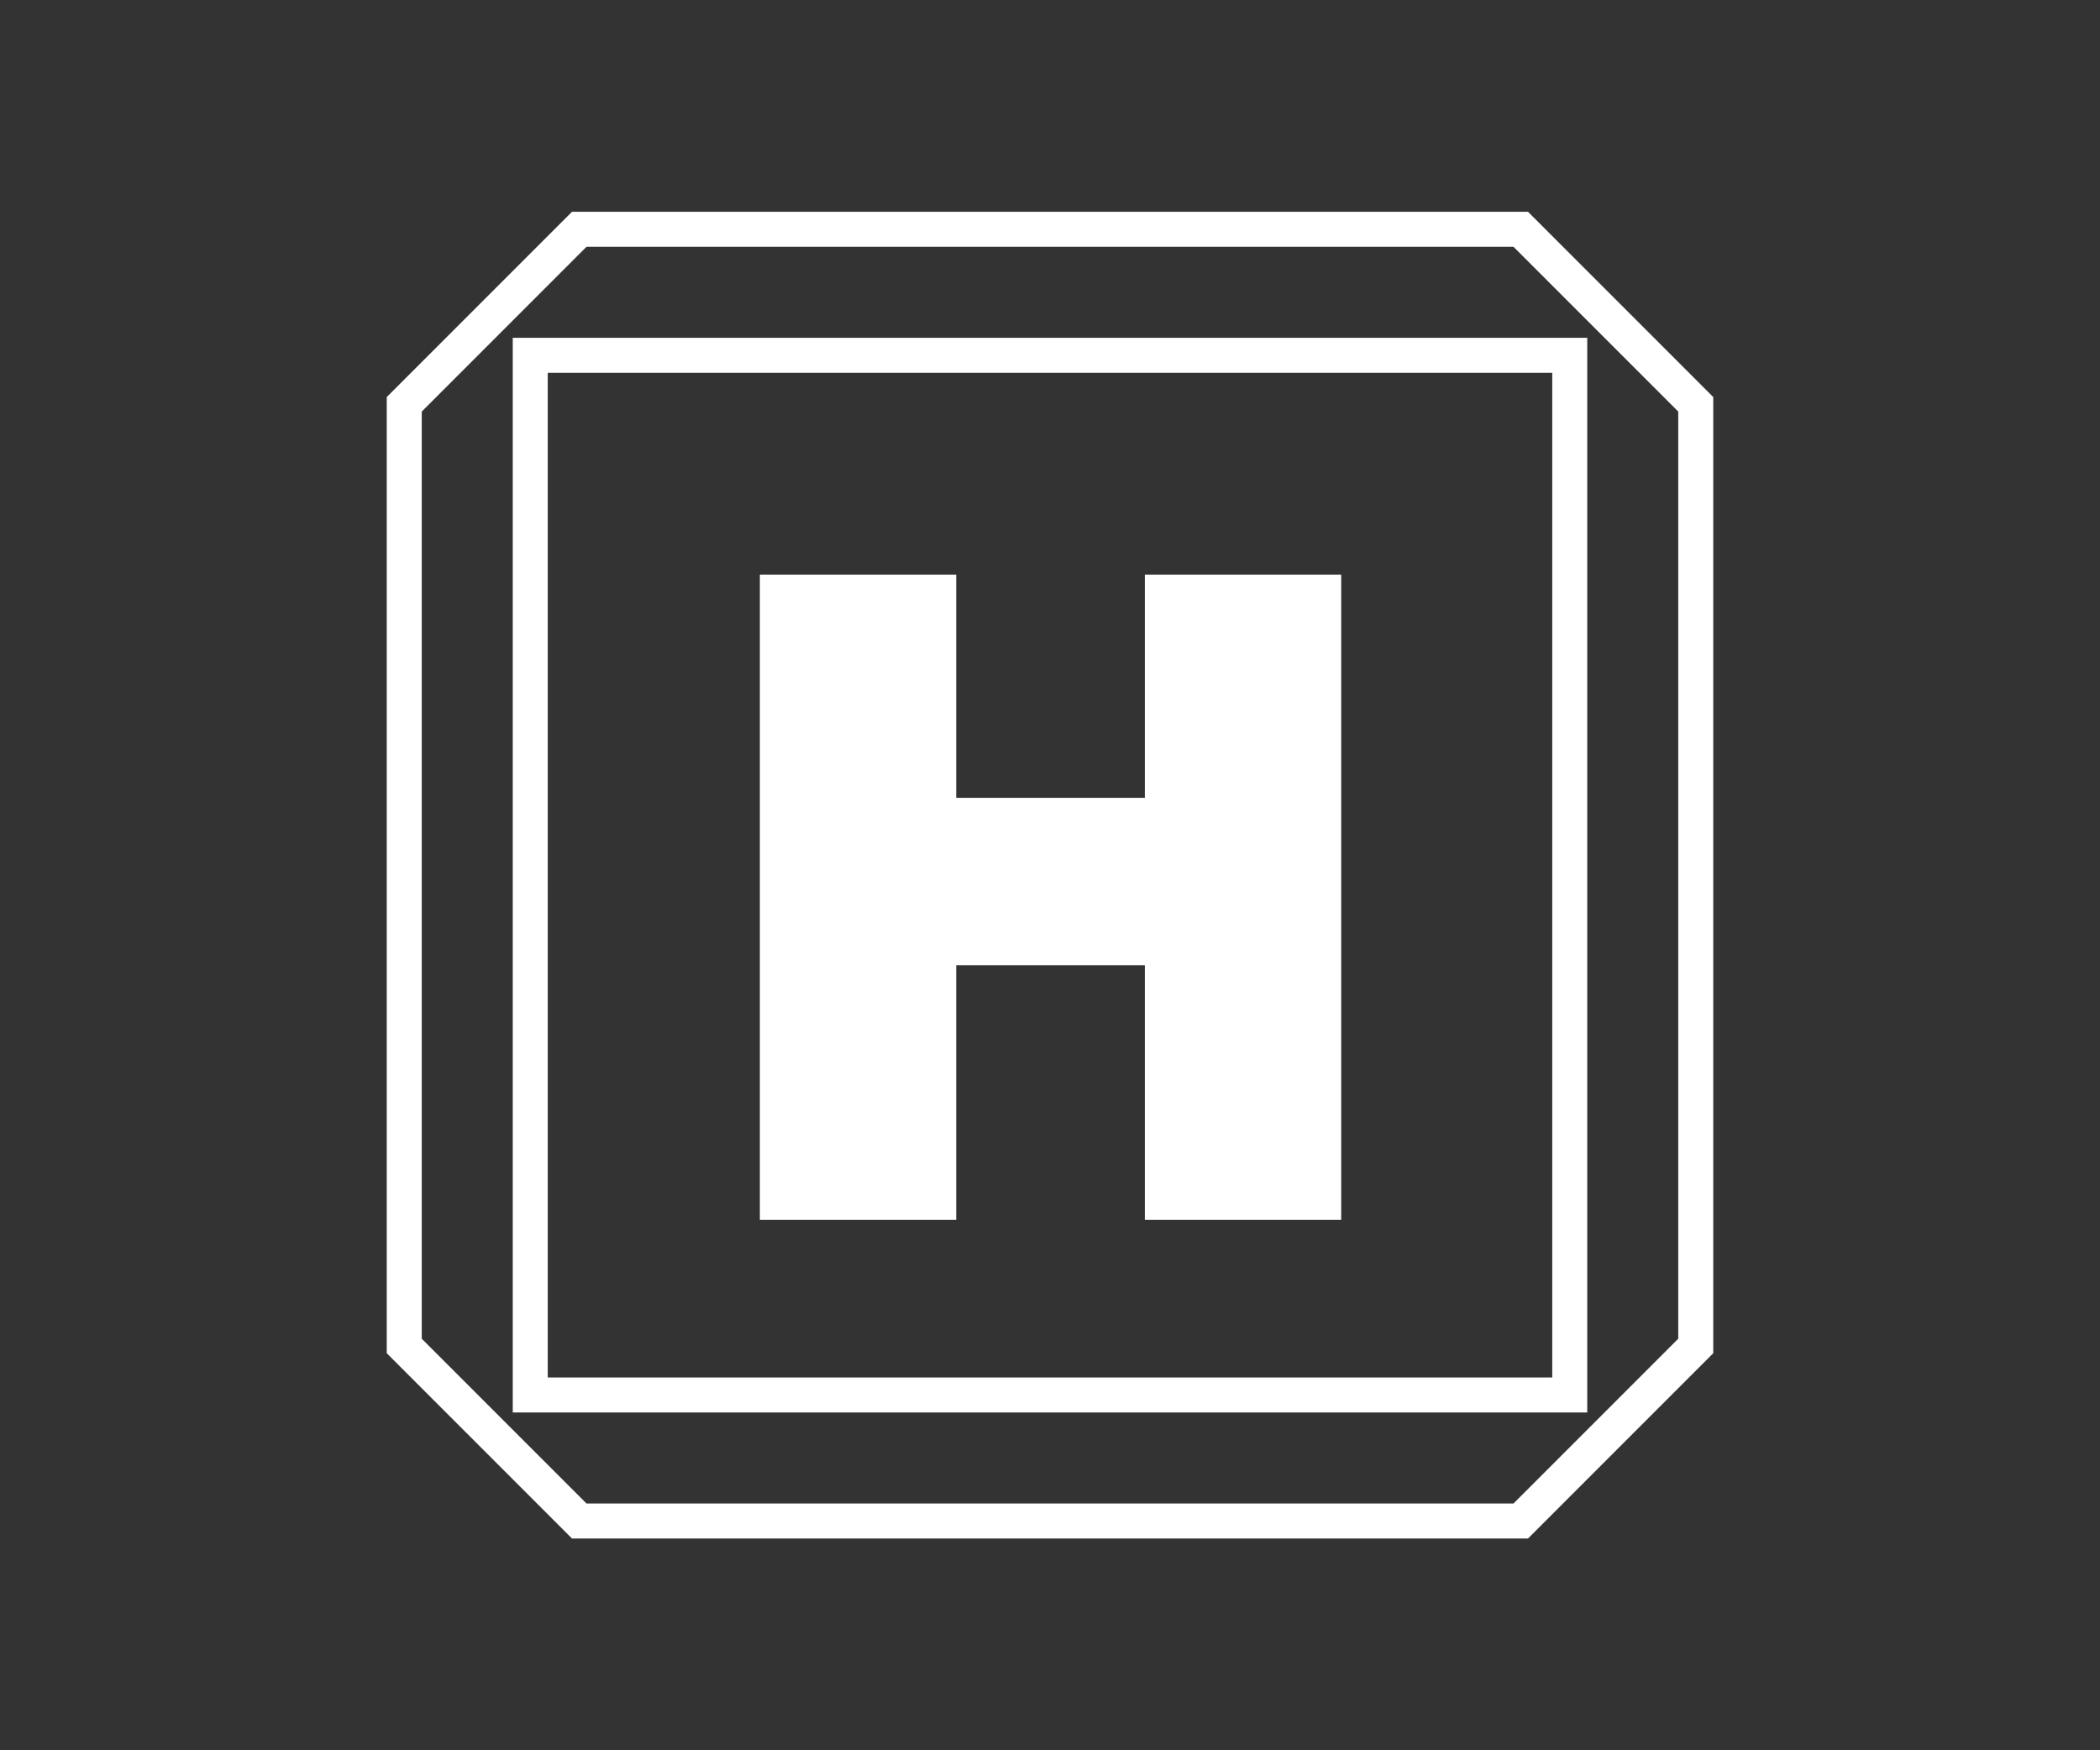 <svg xmlns="http://www.w3.org/2000/svg" viewBox="0 0 120 100"><rect x="0" y="0" width="120" height="100" fill="#333333" stroke="none"/><defs><style>.a{fill:none;stroke:#fff;stroke-miterlimit:10;stroke-width:2px;}.b{fill:#fff;}</style></defs><path class="a" d="M86.9,86.9H33.1l-10-10V23.1l10-10H86.9l10,10V76.9Z"/><rect class="a" x="30.3" y="20.3" width="59.4" height="59.4"/><path class="b" d="M76.64,69.69H65.42V55.15H54.64V69.69H43.42V32.83H54.64V45.59H65.42V32.83H76.64Z"/></svg>